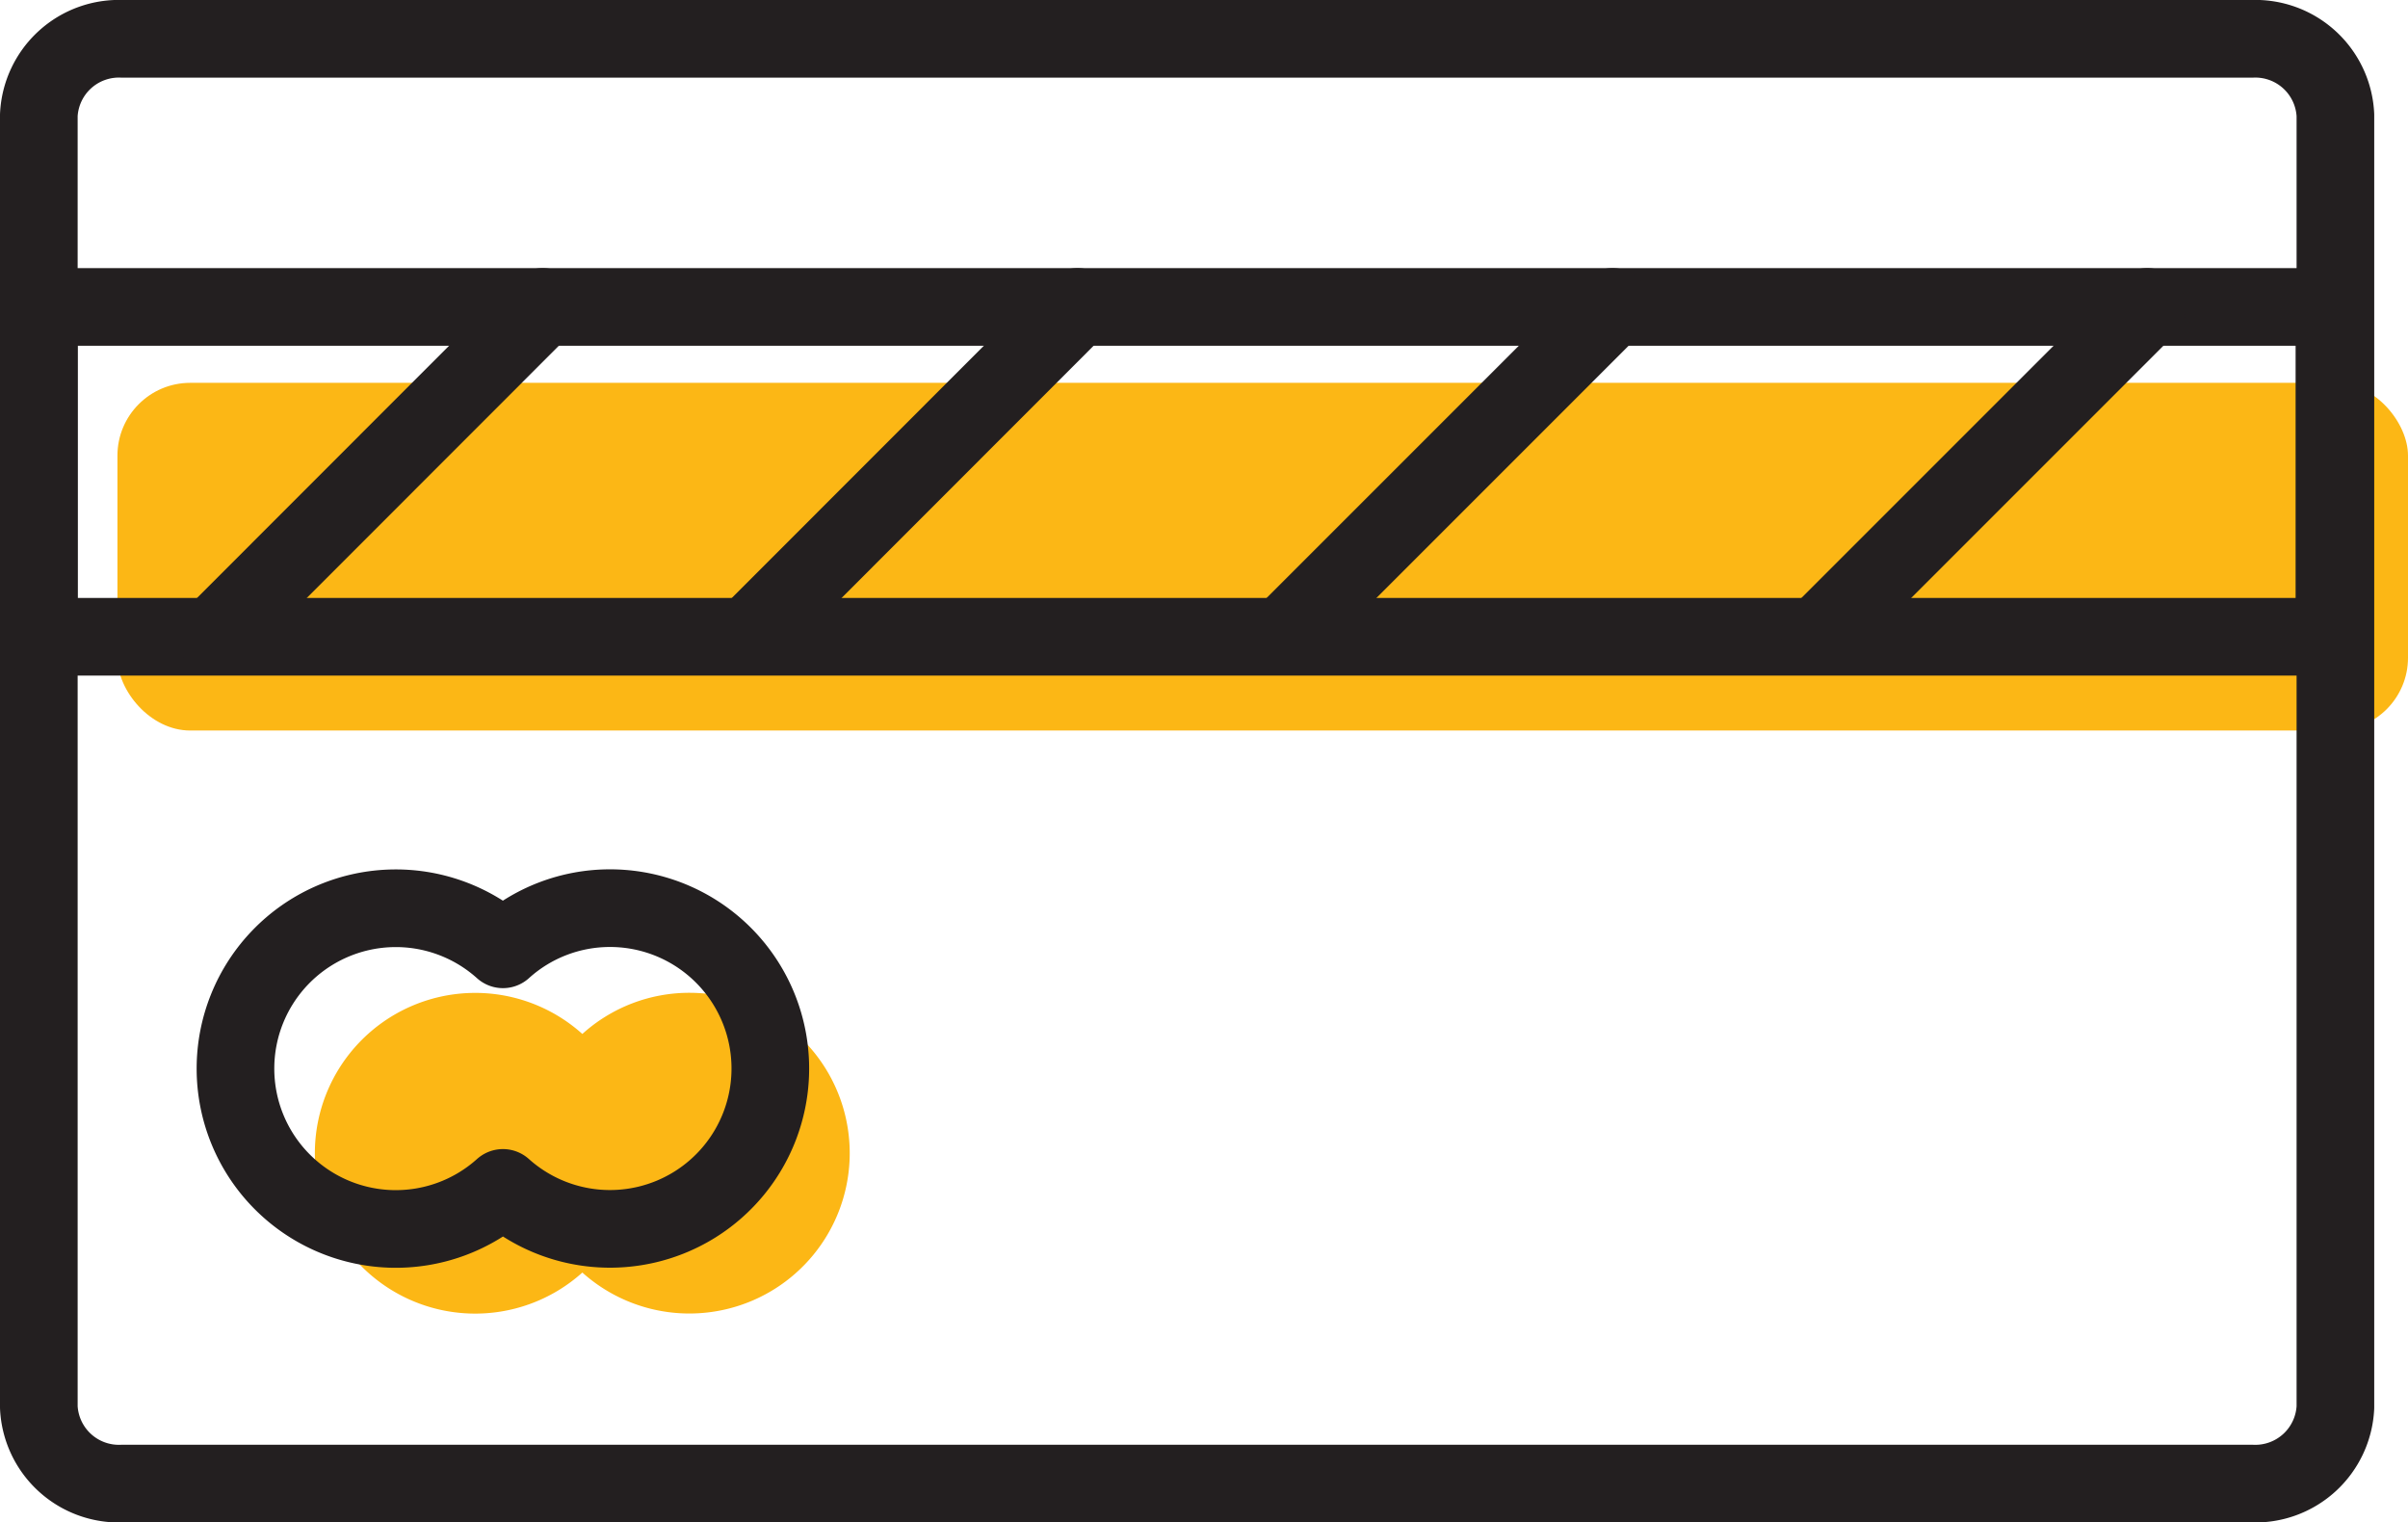 <svg xmlns="http://www.w3.org/2000/svg" viewBox="0 0 124.05 78.42"><defs><style>.a{fill:#fcb715;}.b{fill:none;stroke:#231f20;stroke-linecap:round;stroke-linejoin:round;stroke-width:4px;}</style></defs><title>Icons</title><path class="a" d="M35.55,51.14A8.22,8.22,0,0,0,30,53.26a8.26,8.26,0,1,0,0,12.29A8.26,8.26,0,1,0,35.55,51.14Z"/><rect class="a" x="6.05" y="19.72" width="118" height="17.91" rx="3.75" ry="3.75"/><path class="b" d="M2,72.49V5.93A4.13,4.13,0,0,1,6.31,2H116a4.13,4.13,0,0,1,4.31,3.93V72.49A4.13,4.13,0,0,1,116,76.42H6.31A4.13,4.13,0,0,1,2,72.49Z"/><rect class="b" x="2" y="15.81" width="118.26" height="16.99"/><path class="b" d="M31.42,46.78a8.22,8.22,0,0,0-5.51,2.12,8.26,8.26,0,1,0,0,12.29A8.26,8.26,0,1,0,31.42,46.78Z"/><line class="b" x1="110.62" y1="15.81" x2="93.74" y2="32.69"/><line class="b" x1="83.07" y1="15.81" x2="66.19" y2="32.69"/><line class="b" x1="55.51" y1="15.81" x2="38.64" y2="32.69"/><line class="b" x1="27.96" y1="15.81" x2="11.09" y2="32.69"/></svg>